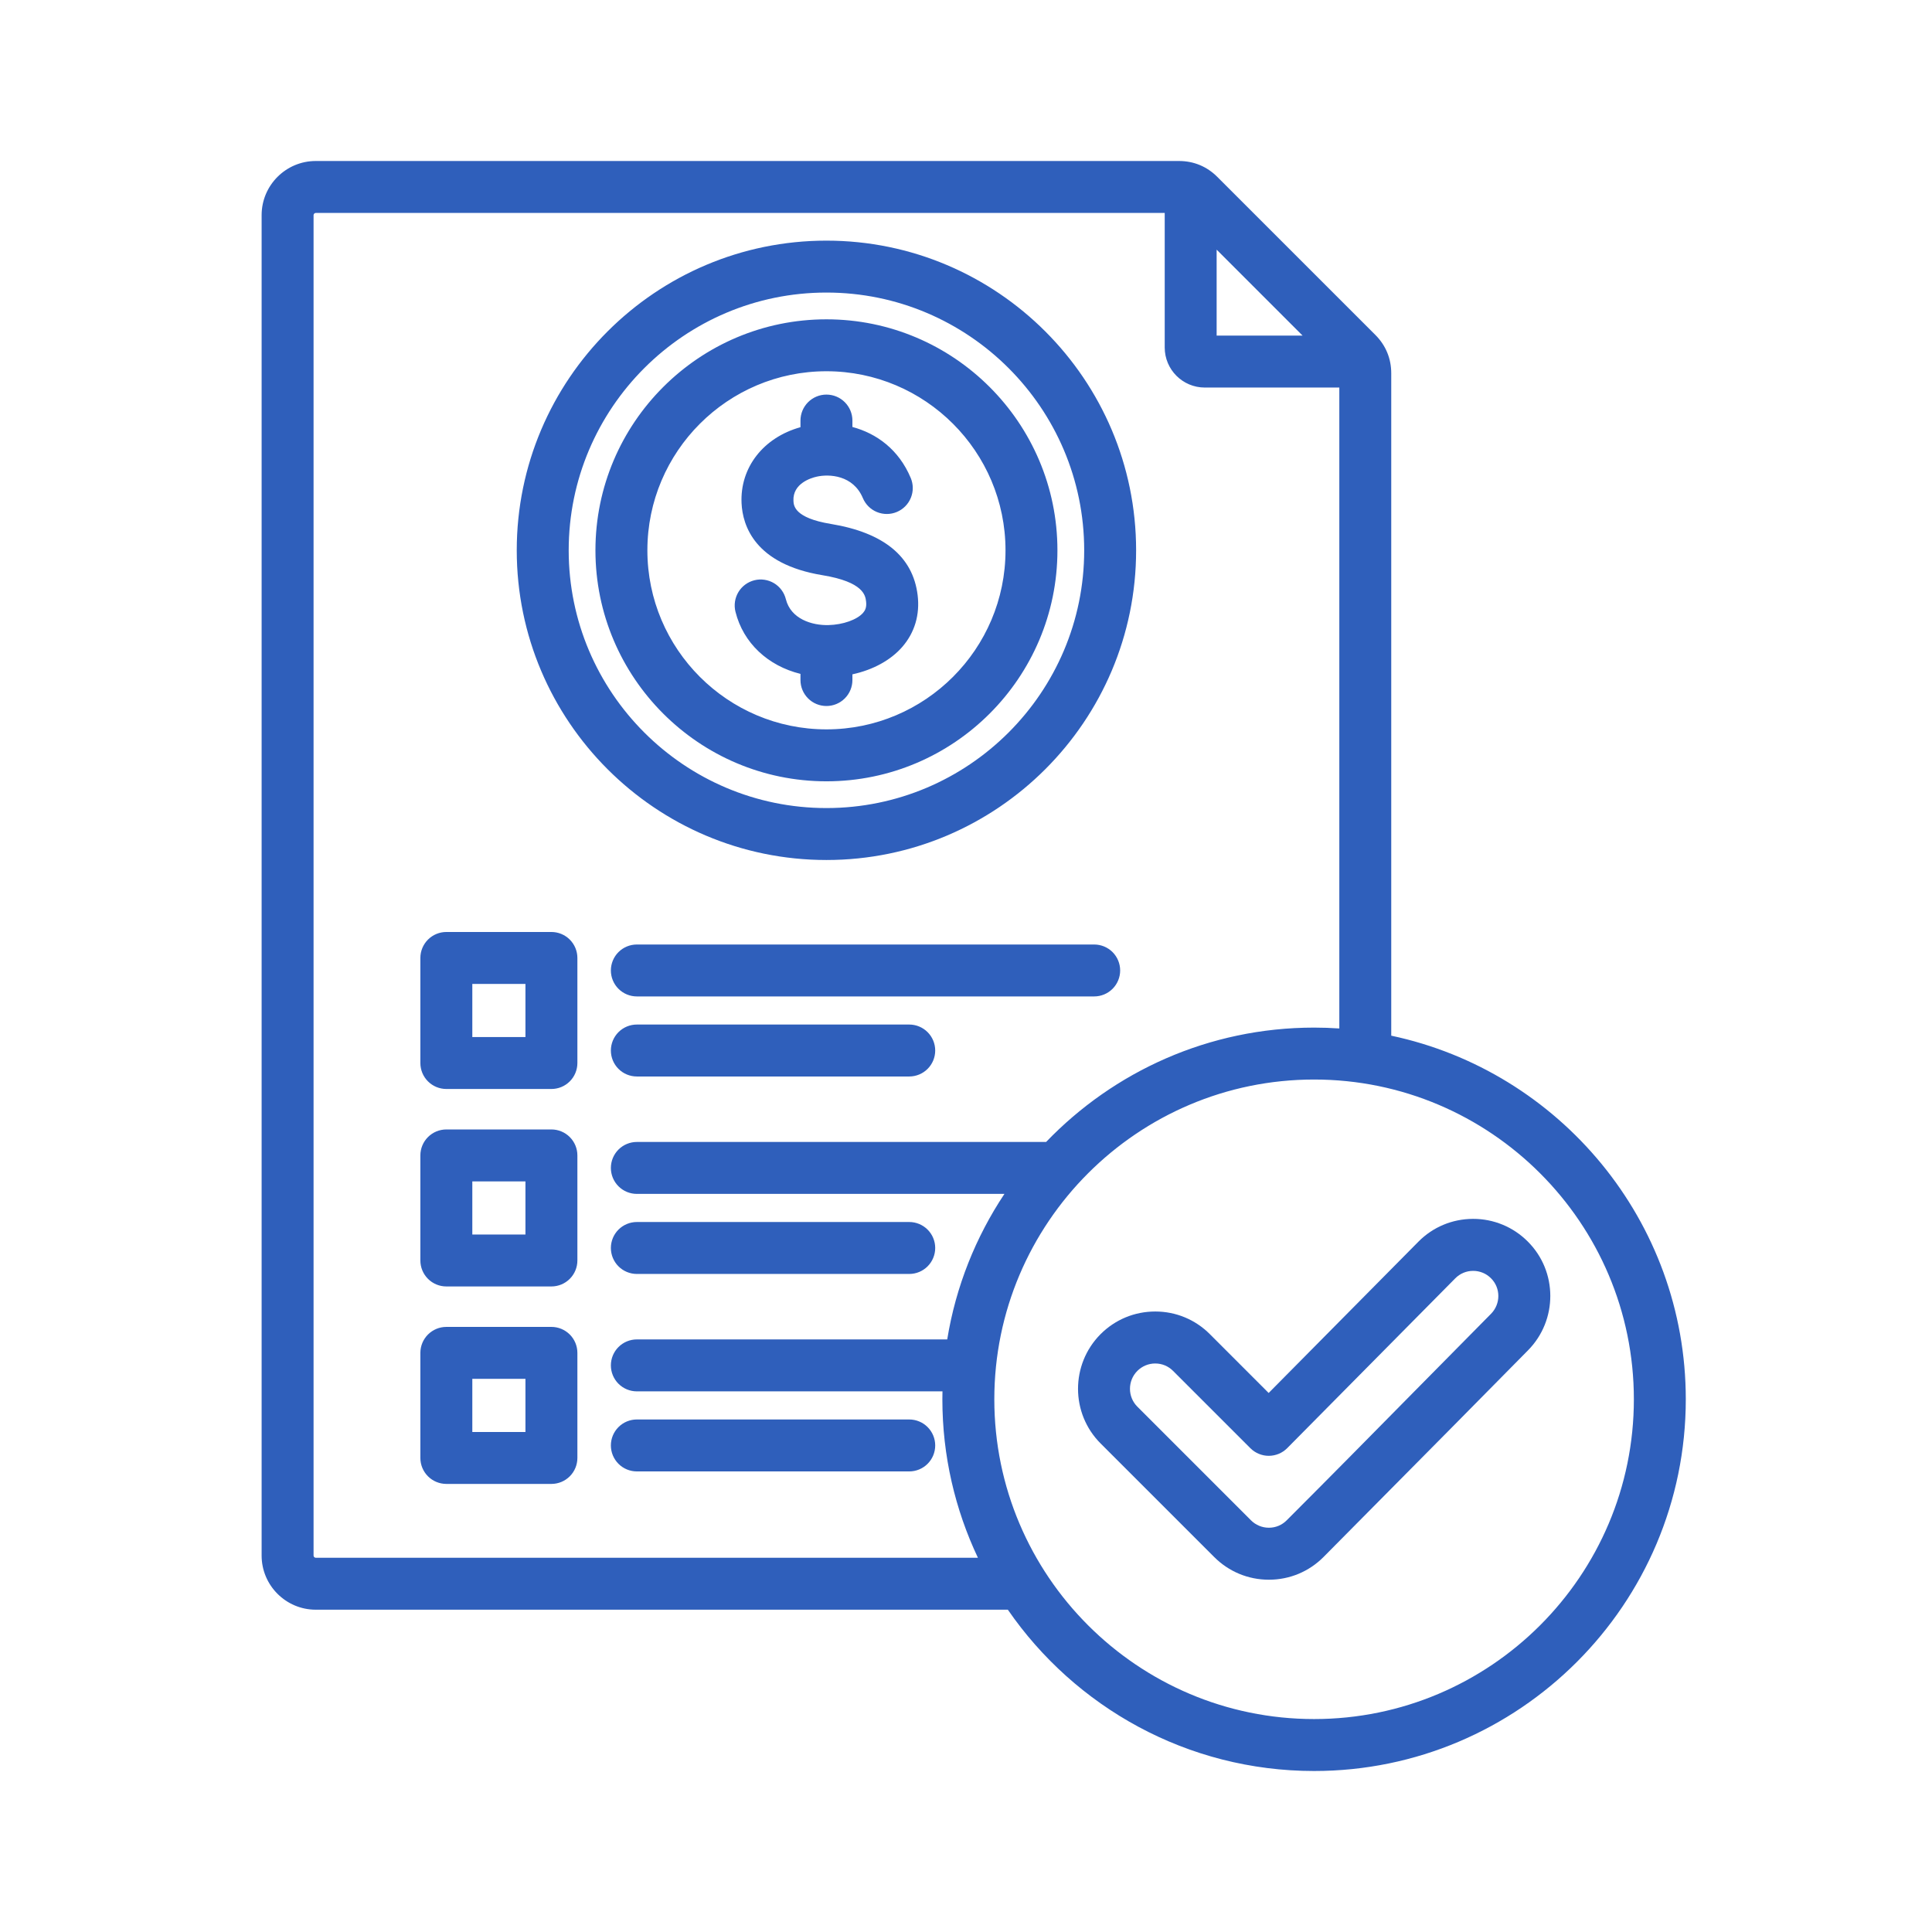 <svg width="96" height="96" viewBox="0 0 96 96" fill="none" xmlns="http://www.w3.org/2000/svg">
<path d="M56.453 27.345C56.453 18.86 49.55 11.957 41.065 11.957C32.58 11.957 25.677 18.86 25.677 27.345C25.677 35.83 32.58 42.733 41.065 42.733C49.55 42.733 56.453 35.83 56.453 27.345ZM28.258 27.345C28.258 20.282 34.003 14.537 41.065 14.537C48.127 14.537 53.873 20.282 53.873 27.345C53.873 34.407 48.127 40.152 41.065 40.152C34.003 40.152 28.258 34.407 28.258 27.345ZM41.065 35.081C40.723 35.081 40.395 34.946 40.153 34.703C39.911 34.462 39.775 34.133 39.775 33.791V33.485C38.161 33.086 36.932 31.952 36.545 30.397C36.462 30.065 36.515 29.714 36.691 29.42C36.867 29.127 37.153 28.916 37.485 28.833C37.817 28.75 38.168 28.803 38.462 28.979C38.755 29.155 38.966 29.441 39.049 29.773C39.294 30.755 40.342 31.082 41.168 31.06C41.884 31.043 42.59 30.793 42.886 30.451C42.98 30.342 43.072 30.189 43.035 29.885C43 29.595 42.917 28.918 40.866 28.581C37.494 28.027 36.901 26.106 36.848 25.011C36.762 23.235 37.929 21.741 39.775 21.227V20.898C39.775 20.555 39.911 20.227 40.153 19.985C40.395 19.743 40.723 19.607 41.065 19.607C41.408 19.607 41.736 19.743 41.978 19.985C42.22 20.227 42.356 20.555 42.356 20.898V21.216C43.546 21.534 44.658 22.329 45.254 23.75C45.387 24.065 45.389 24.421 45.259 24.737C45.13 25.054 44.88 25.307 44.564 25.439C44.249 25.572 43.894 25.573 43.577 25.444C43.26 25.315 43.008 25.065 42.875 24.749C42.395 23.607 41.206 23.543 40.578 23.686C40.297 23.749 39.384 24.024 39.426 24.886C39.437 25.118 39.467 25.736 41.284 26.034C43.913 26.466 45.364 27.657 45.597 29.574C45.714 30.542 45.452 31.429 44.838 32.139C44.26 32.807 43.374 33.287 42.356 33.507V33.791C42.356 34.133 42.22 34.461 41.978 34.703C41.736 34.945 41.407 35.081 41.065 35.081ZM52.543 27.345C52.543 21.016 47.394 15.867 41.065 15.867C34.736 15.867 29.587 21.016 29.587 27.345C29.587 33.673 34.736 38.823 41.065 38.823C47.394 38.823 52.543 33.673 52.543 27.345ZM32.168 27.345C32.168 22.439 36.159 18.447 41.065 18.447C45.971 18.447 49.963 22.439 49.963 27.345C49.963 32.251 45.971 36.242 41.065 36.242C36.159 36.242 32.168 32.251 32.168 27.345ZM55.66 48.222C55.66 48.564 55.524 48.892 55.282 49.134C55.04 49.376 54.712 49.512 54.369 49.512H31.645C31.302 49.512 30.974 49.376 30.732 49.134C30.49 48.892 30.354 48.564 30.354 48.222C30.354 47.88 30.49 47.551 30.732 47.309C30.974 47.068 31.302 46.932 31.645 46.932H54.369C54.712 46.932 55.04 47.068 55.282 47.309C55.524 47.551 55.66 47.88 55.66 48.222ZM46.47 52.2C46.47 52.542 46.334 52.87 46.092 53.112C45.85 53.354 45.522 53.49 45.18 53.49H31.645C31.302 53.49 30.974 53.354 30.732 53.112C30.49 52.87 30.354 52.542 30.354 52.2C30.354 51.857 30.49 51.529 30.732 51.287C30.974 51.045 31.302 50.909 31.645 50.909H45.18C45.522 50.909 45.85 51.045 46.092 51.287C46.334 51.529 46.47 51.857 46.47 52.2ZM27.4 46.31H22.179C21.836 46.31 21.508 46.446 21.266 46.688C21.024 46.93 20.888 47.258 20.888 47.6V52.821C20.888 53.163 21.024 53.492 21.266 53.733C21.508 53.975 21.836 54.111 22.179 54.111H27.4C27.742 54.111 28.07 53.975 28.312 53.733C28.554 53.492 28.69 53.163 28.69 52.821V47.6C28.69 47.258 28.554 46.93 28.312 46.688C28.07 46.446 27.742 46.31 27.4 46.31ZM26.109 51.531H23.469V48.891H26.109V51.531ZM30.354 62.011C30.354 61.669 30.49 61.341 30.732 61.099C30.974 60.857 31.302 60.721 31.645 60.721H45.18C45.522 60.721 45.85 60.857 46.092 61.099C46.334 61.341 46.47 61.669 46.47 62.011C46.47 62.353 46.334 62.682 46.092 62.924C45.85 63.166 45.522 63.302 45.18 63.302H31.645C31.302 63.302 30.974 63.166 30.732 62.924C30.49 62.682 30.354 62.353 30.354 62.011ZM27.4 56.122H22.179C21.836 56.122 21.508 56.258 21.266 56.5C21.024 56.742 20.888 57.07 20.888 57.412V62.633C20.888 62.975 21.024 63.303 21.266 63.545C21.508 63.787 21.836 63.923 22.179 63.923H27.4C27.742 63.923 28.07 63.787 28.312 63.545C28.554 63.303 28.69 62.975 28.69 62.633V57.412C28.69 57.07 28.554 56.742 28.312 56.5C28.07 56.258 27.742 56.122 27.4 56.122ZM26.109 61.343H23.469V58.703H26.109V61.343ZM46.47 71.823C46.47 72.165 46.334 72.494 46.092 72.736C45.85 72.978 45.522 73.114 45.18 73.114H31.645C31.302 73.114 30.974 72.978 30.732 72.736C30.49 72.494 30.354 72.165 30.354 71.823C30.354 71.481 30.49 71.153 30.732 70.911C30.974 70.669 31.302 70.533 31.645 70.533H45.18C45.522 70.533 45.85 70.669 46.092 70.911C46.334 71.153 46.47 71.481 46.47 71.823ZM27.4 65.933H22.179C21.836 65.933 21.508 66.07 21.266 66.311C21.024 66.553 20.888 66.882 20.888 67.224V72.445C20.888 72.787 21.024 73.115 21.266 73.357C21.508 73.599 21.836 73.735 22.179 73.735H27.4C27.742 73.735 28.07 73.599 28.312 73.357C28.554 73.115 28.69 72.787 28.69 72.445V67.224C28.69 66.882 28.554 66.553 28.312 66.311C28.07 66.07 27.742 65.933 27.4 65.933ZM26.109 71.155H23.469V68.514H26.109V71.155ZM69.13 51.462V18.546C69.13 17.817 68.858 17.16 68.343 16.644L60.486 8.788C59.971 8.272 59.313 8 58.584 8H15.69C14.207 8 13 9.206 13 10.69V77.296C13 78.778 14.207 79.985 15.69 79.985H50.079C53.413 84.822 58.99 88 65.296 88C75.481 88 83.766 79.715 83.766 69.53C83.766 60.66 77.481 53.232 69.13 51.462ZM64.725 16.676H60.454V12.405L64.725 16.676ZM15.69 77.404C15.661 77.404 15.634 77.392 15.613 77.372C15.593 77.352 15.581 77.324 15.581 77.296V10.69C15.581 10.632 15.632 10.581 15.69 10.581H57.874V17.267C57.874 18.364 58.766 19.257 59.864 19.257H66.55V51.104C66.132 51.075 65.715 51.061 65.296 51.061C60.07 51.061 55.344 53.243 51.981 56.743H31.645C31.302 56.743 30.974 56.88 30.732 57.121C30.49 57.364 30.354 57.692 30.354 58.034C30.354 58.376 30.49 58.704 30.732 58.946C30.974 59.188 31.302 59.324 31.645 59.324H49.91C48.486 61.464 47.496 63.917 47.067 66.555H31.645C31.302 66.555 30.974 66.691 30.732 66.933C30.49 67.175 30.354 67.503 30.354 67.846C30.354 68.188 30.49 68.516 30.732 68.758C30.974 69 31.302 69.136 31.645 69.136H46.831C46.829 69.267 46.826 69.398 46.826 69.53C46.826 72.345 47.461 75.014 48.592 77.404H15.69V77.404ZM65.296 85.419C56.535 85.419 49.407 78.292 49.407 69.53C49.407 60.769 56.535 53.641 65.296 53.641C74.058 53.641 81.186 60.769 81.186 69.53C81.186 78.292 74.058 85.419 65.296 85.419Z" fill="#2F5FBB"/>
<path fill-rule="evenodd" clip-rule="evenodd" d="M75.922 67.101C74.668 68.367 73.416 69.636 72.165 70.906L65.763 77.369C65.042 78.093 64.08 78.494 63.055 78.495H63.05C62.024 78.495 61.06 78.095 60.334 77.369L54.687 71.723C53.194 70.229 53.193 67.795 54.685 66.295C55.413 65.567 56.378 65.168 57.403 65.168H57.408C58.433 65.169 59.396 65.569 60.119 66.295L63.039 69.216L70.479 61.699C71.2 60.971 72.161 60.569 73.186 60.565H73.2C73.702 60.564 74.2 60.662 74.664 60.854C75.129 61.046 75.551 61.327 75.906 61.683C77.403 63.166 77.411 65.597 75.922 67.101ZM73.679 63.243C73.832 63.306 73.97 63.399 74.086 63.516C74.573 63.998 74.574 64.791 74.087 65.283C72.914 66.466 71.745 67.652 70.576 68.838L70.575 68.839L70.325 69.092C68.236 71.212 66.075 73.404 63.934 75.545C63.819 75.661 63.681 75.754 63.53 75.817C63.378 75.88 63.216 75.912 63.051 75.912H63.05C62.885 75.912 62.721 75.88 62.568 75.816C62.415 75.753 62.277 75.66 62.16 75.543L56.514 69.896C56.025 69.407 56.026 68.61 56.514 68.12C56.63 68.003 56.769 67.91 56.922 67.846C57.074 67.783 57.238 67.75 57.404 67.751H57.405C57.57 67.751 57.733 67.783 57.885 67.846C58.036 67.91 58.174 68.003 58.29 68.12L62.13 71.96C62.25 72.08 62.393 72.175 62.55 72.24C62.706 72.305 62.874 72.339 63.044 72.339H63.047C63.217 72.338 63.386 72.304 63.543 72.239C63.7 72.173 63.842 72.077 63.962 71.956L72.314 63.517C72.43 63.4 72.567 63.307 72.718 63.244C72.869 63.181 73.031 63.149 73.195 63.149H73.2C73.364 63.148 73.527 63.181 73.679 63.243Z" fill="#2F5FBB"/>
</svg>
